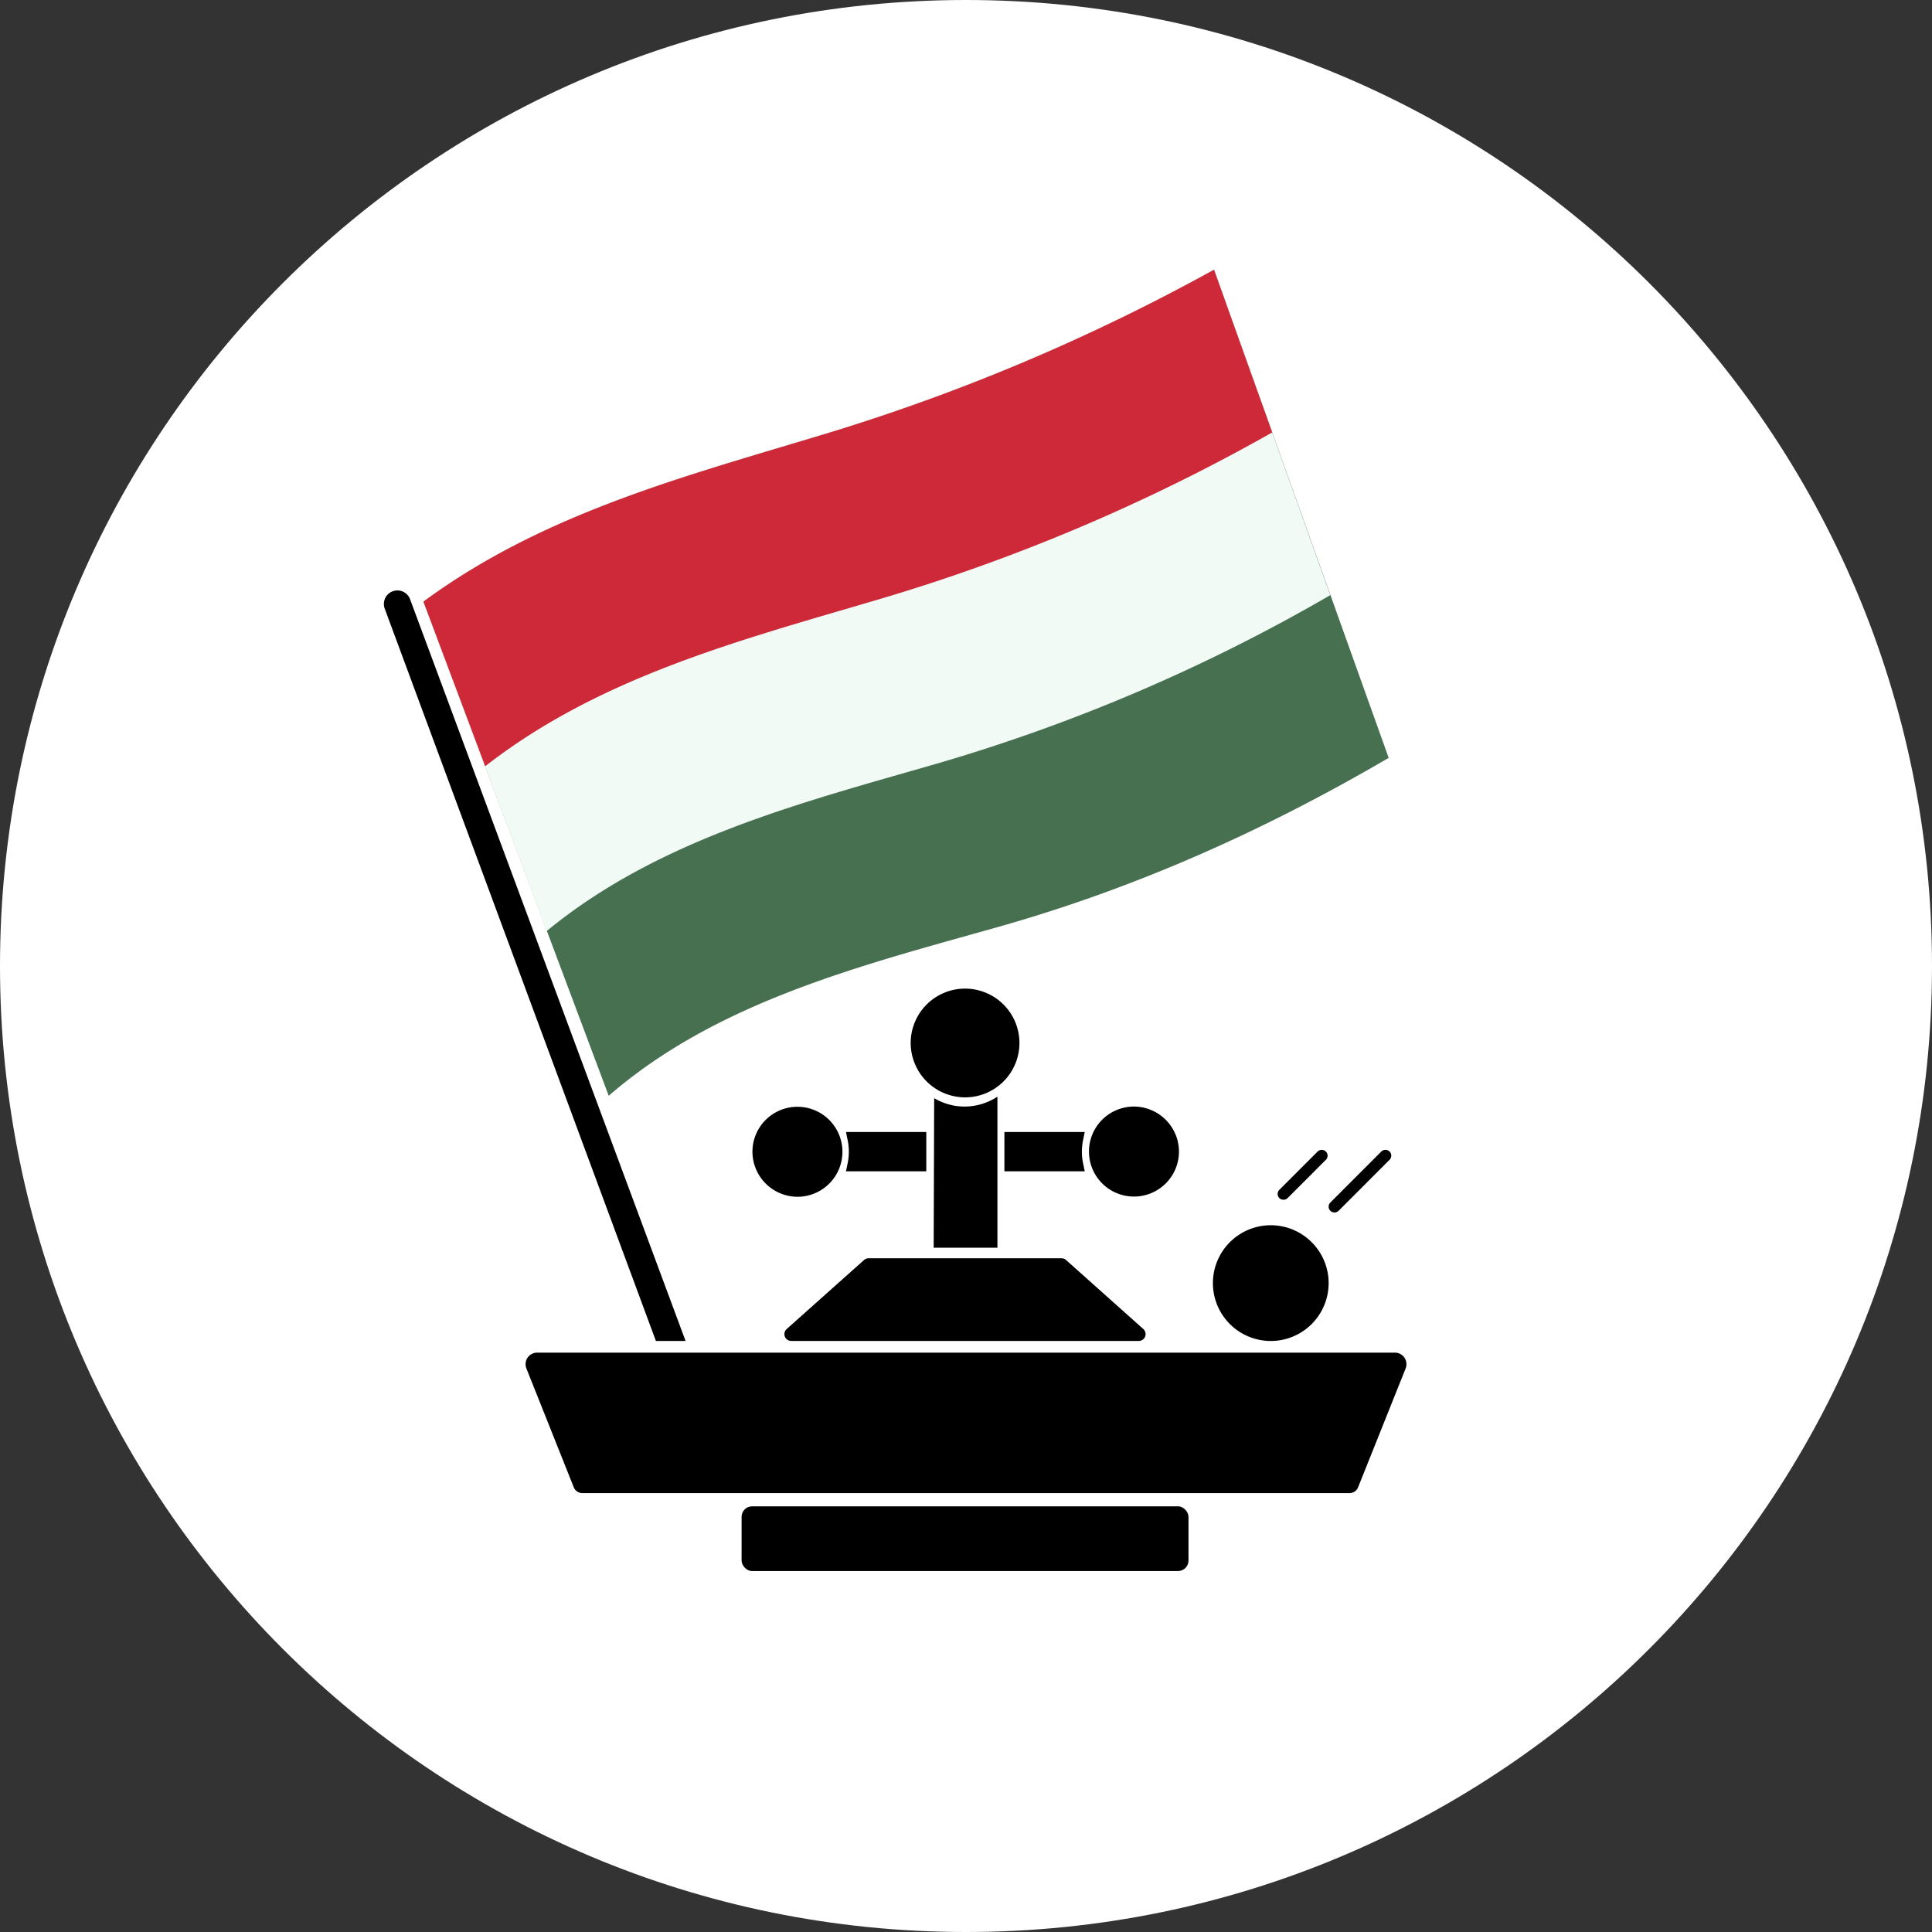 <svg xmlns="http://www.w3.org/2000/svg" viewBox="0 0 515.18 515.18"><rect x="0" y="0" width="515.18" height="515.18" fill="#333333" stroke="none"/><defs><style>.cls-1{fill:#fff;}.cls-2{fill:#477050;}.cls-3{fill:#f2faf6;}.cls-4{fill:#ce2939;}</style></defs><g id="Шар_2" data-name="Шар 2"><g id="Шар_1-2" data-name="Шар 1"><path class="cls-1" d="M257.59,0C115.33,0,0,115.33,0,257.59S115.33,515.18,257.59,515.18,515.18,399.86,515.18,257.59,399.86,0,257.59,0Z"/><path d="M182.81,357.57,109.35,159.8a3.6,3.6,0,1,0-6.76,2.5L174.9,357.57Z"/><path d="M140.37,364.91,153,396.6a2.44,2.44,0,0,0,2.27,1.54H359.87a2.44,2.44,0,0,0,2.27-1.54l12.68-31.69a3.08,3.08,0,0,0-2.86-4.22H143.23A3.08,3.08,0,0,0,140.37,364.91Z"/><path d="M338.86,326.72a15.43,15.43,0,1,0,15.43,15.42A15.44,15.44,0,0,0,338.86,326.72Z"/><path d="M342.26,319.92h0a1.58,1.58,0,0,0,1.1-.45l10.19-10.2a1.55,1.55,0,0,0,0-2.2,1.57,1.57,0,0,0-2.2,0l-10.19,10.19a1.55,1.55,0,0,0,1.1,2.66Z"/><path d="M370.54,307.07a1.56,1.56,0,0,0-2.21,0l-13.58,13.59a1.51,1.51,0,0,0-.46,1.1,1.54,1.54,0,0,0,.45,1.1,1.57,1.57,0,0,0,2.21,0l13.59-13.6a1.57,1.57,0,0,0,0-2.2Z"/><path d="M302.38,295.07h0a12,12,0,1,0,12,12A12.05,12.05,0,0,0,302.38,295.07Z"/><path d="M289.25,301.86H267.83v10.47h21.42l-.45-2.2a15.08,15.08,0,0,1,0-6.06Z"/><path d="M257.33,292.62a14.5,14.5,0,1,0-14.49-14.49h0A14.53,14.53,0,0,0,257.33,292.62Z"/><path d="M212.64,319.13h0a12,12,0,1,0-12-12A12.06,12.06,0,0,0,212.64,319.13Z"/><path d="M225.59,312.33H247V301.86H225.59l.45,2.21a15.08,15.08,0,0,1,0,6.06Z"/><rect x="197.75" y="401.67" width="119.17" height="17.26" rx="2.8"/><path d="M211,357.57h92.65a1.82,1.82,0,0,0,1.22-3.18L284.28,336a1.82,1.82,0,0,0-1.21-.47H231.6a1.8,1.8,0,0,0-1.21.47l-20.6,18.38A1.82,1.82,0,0,0,211,357.57Z"/><path d="M257.33,295.07a15.85,15.85,0,0,1-8.23-2.24q-.06,19.95-.13,39.88h17V292.43A16,16,0,0,1,257.33,295.07Z"/><path class="cls-2" d="M112.91,160.43c31.37-23.13,68-32.93,104.73-44A535,535,0,0,0,323.73,71.92L370.3,202.09c-33.12,19.36-67.44,34.75-104.39,45.16-36.1,10.17-74.69,19.83-103.59,44.95"/><path class="cls-3" d="M112.91,160.43c31.37-23.13,68-32.93,104.73-44A535,535,0,0,0,323.73,71.92q15.51,43.4,31,86.78a472,472,0,0,1-104.95,44.94c-36.35,10.48-74.22,20.14-104,44.63"/><path class="cls-4" d="M112.91,160.43c31.37-23.13,68-32.93,104.73-44A535,535,0,0,0,323.73,71.92q7.75,21.71,15.52,43.39A501.34,501.34,0,0,1,233.73,160c-36.58,10.79-73.78,20.49-104.35,44.33"/></g></g></svg>